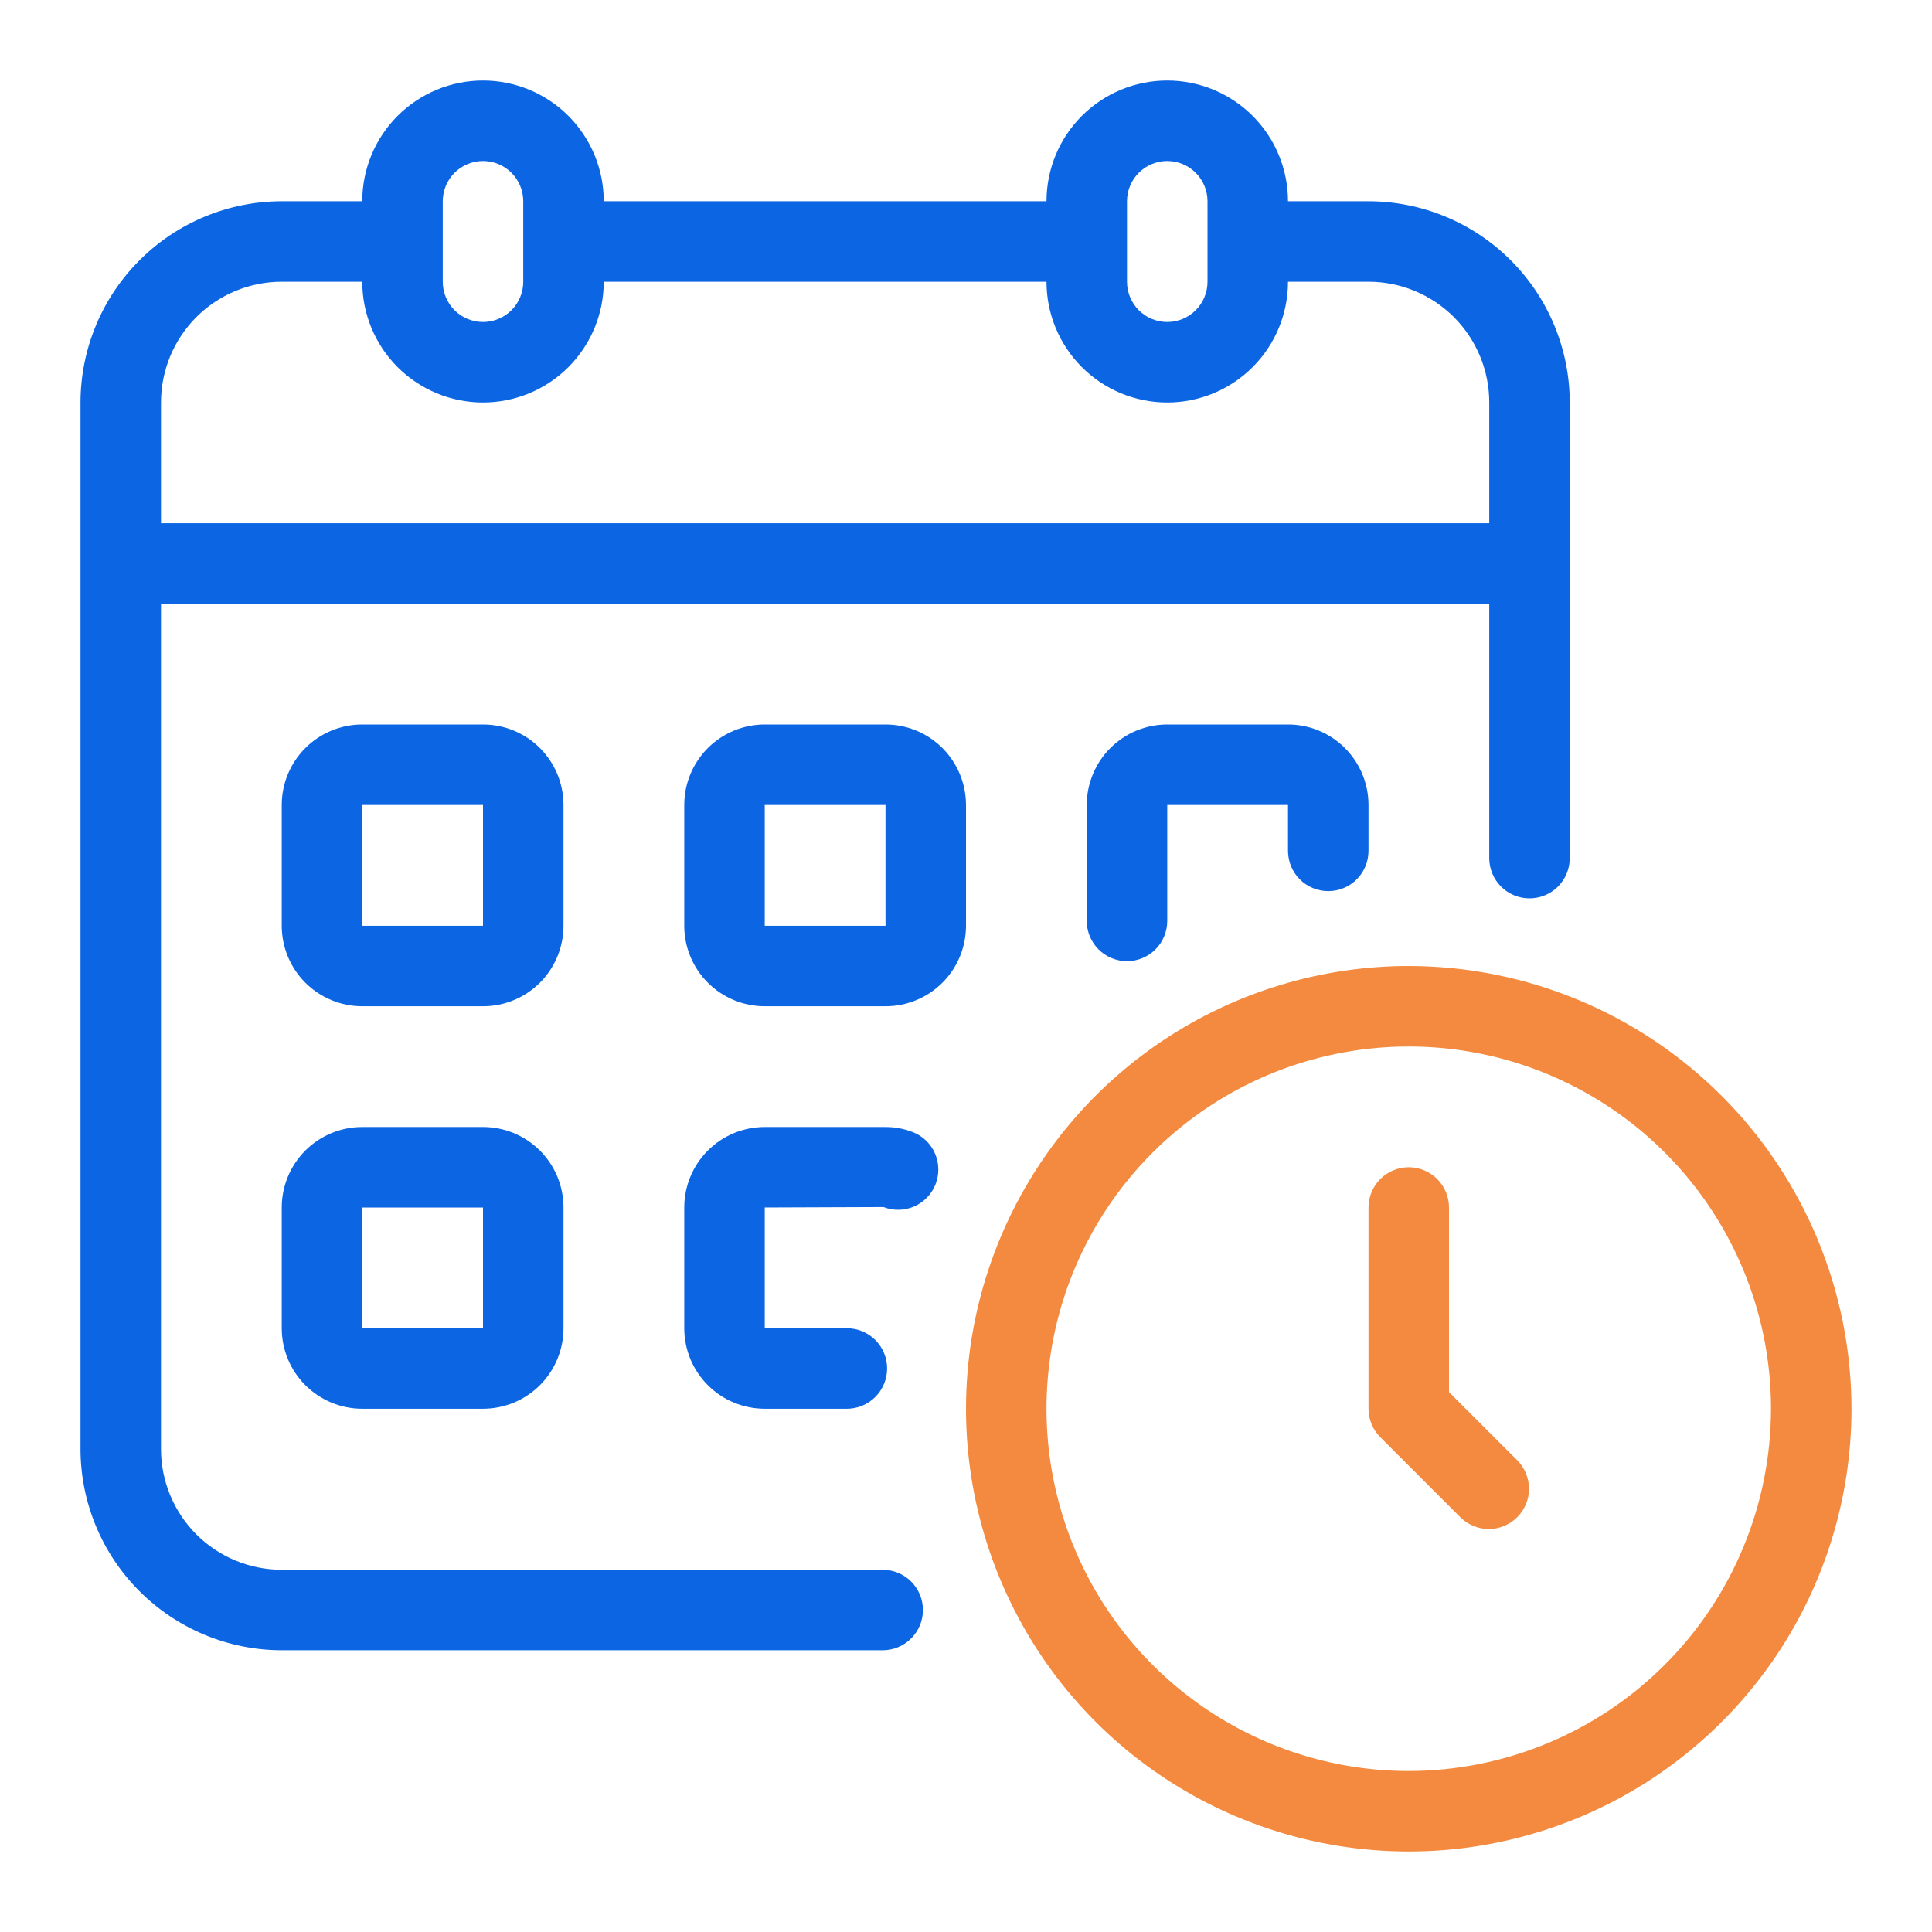 <svg width="60" height="60" viewBox="0 0 60 60" fill="none" xmlns="http://www.w3.org/2000/svg">
<path d="M27.413 48.75H8.75C7.755 48.75 6.802 48.355 6.098 47.652C5.395 46.948 5 45.995 5 45V18.75H46.25V26.65C46.25 26.982 46.382 27.299 46.616 27.534C46.85 27.768 47.169 27.9 47.5 27.9C47.831 27.9 48.15 27.768 48.384 27.534C48.618 27.299 48.75 26.982 48.75 26.65V12.5C48.748 10.843 48.089 9.254 46.917 8.083C45.746 6.911 44.157 6.252 42.5 6.25H40C40 5.255 39.605 4.302 38.902 3.598C38.198 2.895 37.245 2.5 36.25 2.5C35.255 2.5 34.302 2.895 33.598 3.598C32.895 4.302 32.5 5.255 32.5 6.25H18.75C18.75 5.255 18.355 4.302 17.652 3.598C16.948 2.895 15.995 2.5 15 2.5C14.005 2.5 13.052 2.895 12.348 3.598C11.645 4.302 11.25 5.255 11.25 6.25H8.75C7.093 6.252 5.504 6.911 4.333 8.083C3.161 9.254 2.502 10.843 2.5 12.5V45C2.502 46.657 3.161 48.246 4.333 49.417C5.504 50.589 7.093 51.248 8.75 51.25H27.413C27.744 51.25 28.062 51.118 28.296 50.884C28.531 50.65 28.663 50.331 28.663 50C28.663 49.669 28.531 49.35 28.296 49.116C28.062 48.882 27.744 48.75 27.413 48.75ZM35 6.25C35 5.918 35.132 5.601 35.366 5.366C35.6 5.132 35.919 5 36.25 5C36.581 5 36.9 5.132 37.134 5.366C37.368 5.601 37.5 5.918 37.5 6.25V8.75C37.5 9.082 37.368 9.399 37.134 9.634C36.9 9.868 36.581 10 36.25 10C35.919 10 35.6 9.868 35.366 9.634C35.132 9.399 35 9.082 35 8.75V6.25ZM13.75 6.25C13.75 5.918 13.882 5.601 14.116 5.366C14.351 5.132 14.668 5 15 5C15.332 5 15.649 5.132 15.884 5.366C16.118 5.601 16.25 5.918 16.25 6.25V8.75C16.25 9.082 16.118 9.399 15.884 9.634C15.649 9.868 15.332 10 15 10C14.668 10 14.351 9.868 14.116 9.634C13.882 9.399 13.75 9.082 13.75 8.75V6.25ZM5 12.5C5 11.505 5.395 10.552 6.098 9.848C6.802 9.145 7.755 8.75 8.75 8.75H11.25C11.25 9.745 11.645 10.698 12.348 11.402C13.052 12.105 14.005 12.5 15 12.5C15.995 12.5 16.948 12.105 17.652 11.402C18.355 10.698 18.75 9.745 18.75 8.75H32.5C32.5 9.745 32.895 10.698 33.598 11.402C34.302 12.105 35.255 12.5 36.25 12.5C37.245 12.5 38.198 12.105 38.902 11.402C39.605 10.698 40 9.745 40 8.75H42.5C43.495 8.75 44.448 9.145 45.152 9.848C45.855 10.552 46.25 11.505 46.25 12.5V16.25H5V12.5Z" fill="#0C66E4"/>
<path d="M17.5 25C17.5 24.337 17.237 23.701 16.768 23.232C16.299 22.763 15.663 22.5 15 22.5H11.25C10.587 22.5 9.951 22.763 9.482 23.232C9.013 23.701 8.75 24.337 8.75 25V28.75C8.75 29.413 9.013 30.049 9.482 30.518C9.951 30.987 10.587 31.25 11.25 31.25H15C15.663 31.25 16.299 30.987 16.768 30.518C17.237 30.049 17.5 29.413 17.5 28.75V25ZM11.25 28.75V25H15V28.75H11.25Z" fill="#0C66E4"/>
<path d="M30 25C30 24.337 29.737 23.701 29.268 23.232C28.799 22.763 28.163 22.5 27.5 22.5H23.75C23.087 22.5 22.451 22.763 21.982 23.232C21.513 23.701 21.25 24.337 21.25 25V28.75C21.25 29.413 21.513 30.049 21.982 30.518C22.451 30.987 23.087 31.25 23.75 31.25H27.5C28.163 31.25 28.799 30.987 29.268 30.518C29.737 30.049 30 29.413 30 28.75V25ZM23.75 28.75V25H27.5V28.75H23.75Z" fill="#0C66E4"/>
<path d="M41.25 27.675C41.581 27.675 41.9 27.543 42.134 27.309C42.368 27.075 42.5 26.756 42.5 26.425V25C42.5 24.337 42.237 23.701 41.768 23.232C41.299 22.763 40.663 22.5 40 22.5H36.25C35.587 22.5 34.951 22.763 34.482 23.232C34.013 23.701 33.75 24.337 33.75 25V28.6C33.75 28.931 33.882 29.25 34.116 29.484C34.35 29.718 34.669 29.85 35 29.85C35.331 29.85 35.65 29.718 35.884 29.484C36.118 29.25 36.25 28.931 36.25 28.6V25H40V26.425C40 26.756 40.132 27.075 40.366 27.309C40.6 27.543 40.919 27.675 41.25 27.675Z" fill="#0C66E4"/>
<path d="M15 35H11.25C10.587 35 9.951 35.263 9.482 35.732C9.013 36.201 8.75 36.837 8.75 37.5V41.25C8.75 41.913 9.013 42.549 9.482 43.018C9.951 43.487 10.587 43.75 11.25 43.75H15C15.663 43.75 16.299 43.487 16.768 43.018C17.237 42.549 17.5 41.913 17.5 41.25V37.5C17.5 36.837 17.237 36.201 16.768 35.732C16.299 35.263 15.663 35 15 35ZM11.25 41.25V37.5H15V41.25H11.25Z" fill="#0C66E4"/>
<path d="M28.363 35.164C28.088 35.055 27.795 34.999 27.5 35H23.75C23.087 35 22.451 35.263 21.982 35.732C21.513 36.201 21.25 36.837 21.25 37.5V41.25C21.25 41.913 21.513 42.549 21.982 43.018C22.451 43.487 23.087 43.75 23.75 43.75H26.3C26.631 43.75 26.95 43.618 27.184 43.384C27.418 43.15 27.55 42.831 27.55 42.5C27.55 42.169 27.418 41.85 27.184 41.616C26.95 41.382 26.631 41.25 26.3 41.25H23.75V37.5L27.438 37.486C27.745 37.606 28.087 37.599 28.39 37.468C28.692 37.336 28.93 37.09 29.052 36.784C29.174 36.477 29.17 36.135 29.041 35.832C28.912 35.528 28.668 35.288 28.363 35.164Z" fill="#0C66E4"/>
<path d="M43.75 30C41.031 30 38.372 30.806 36.111 32.317C33.85 33.828 32.087 35.976 31.047 38.488C30.006 41.001 29.734 43.765 30.264 46.432C30.795 49.1 32.104 51.55 34.027 53.473C35.95 55.396 38.4 56.705 41.068 57.236C43.735 57.766 46.499 57.494 49.012 56.453C51.524 55.413 53.672 53.65 55.183 51.389C56.694 49.128 57.5 46.469 57.5 43.75C57.496 40.105 56.046 36.61 53.468 34.032C50.89 31.454 47.395 30.004 43.75 30ZM43.75 55C41.525 55 39.35 54.34 37.5 53.104C35.65 51.868 34.208 50.111 33.356 48.055C32.505 45.999 32.282 43.737 32.716 41.555C33.15 39.373 34.222 37.368 35.795 35.795C37.368 34.222 39.373 33.15 41.555 32.716C43.737 32.282 45.999 32.505 48.055 33.356C50.111 34.208 51.868 35.65 53.104 37.5C54.34 39.35 55 41.525 55 43.75C54.997 46.733 53.81 49.592 51.701 51.701C49.592 53.81 46.733 54.997 43.75 55Z" fill="#F38A3F"/>
<path d="M45 43.233V37.5C45 37.169 44.868 36.85 44.634 36.616C44.4 36.382 44.081 36.25 43.75 36.25C43.419 36.25 43.1 36.382 42.866 36.616C42.632 36.85 42.5 37.169 42.5 37.5V43.75C42.5 44.081 42.632 44.399 42.866 44.634L45.366 47.134C45.602 47.361 45.918 47.487 46.245 47.485C46.573 47.482 46.887 47.35 47.118 47.118C47.35 46.887 47.482 46.573 47.485 46.245C47.487 45.918 47.361 45.602 47.134 45.366L45 43.233Z" fill="#F38A3F"/>
</svg>
